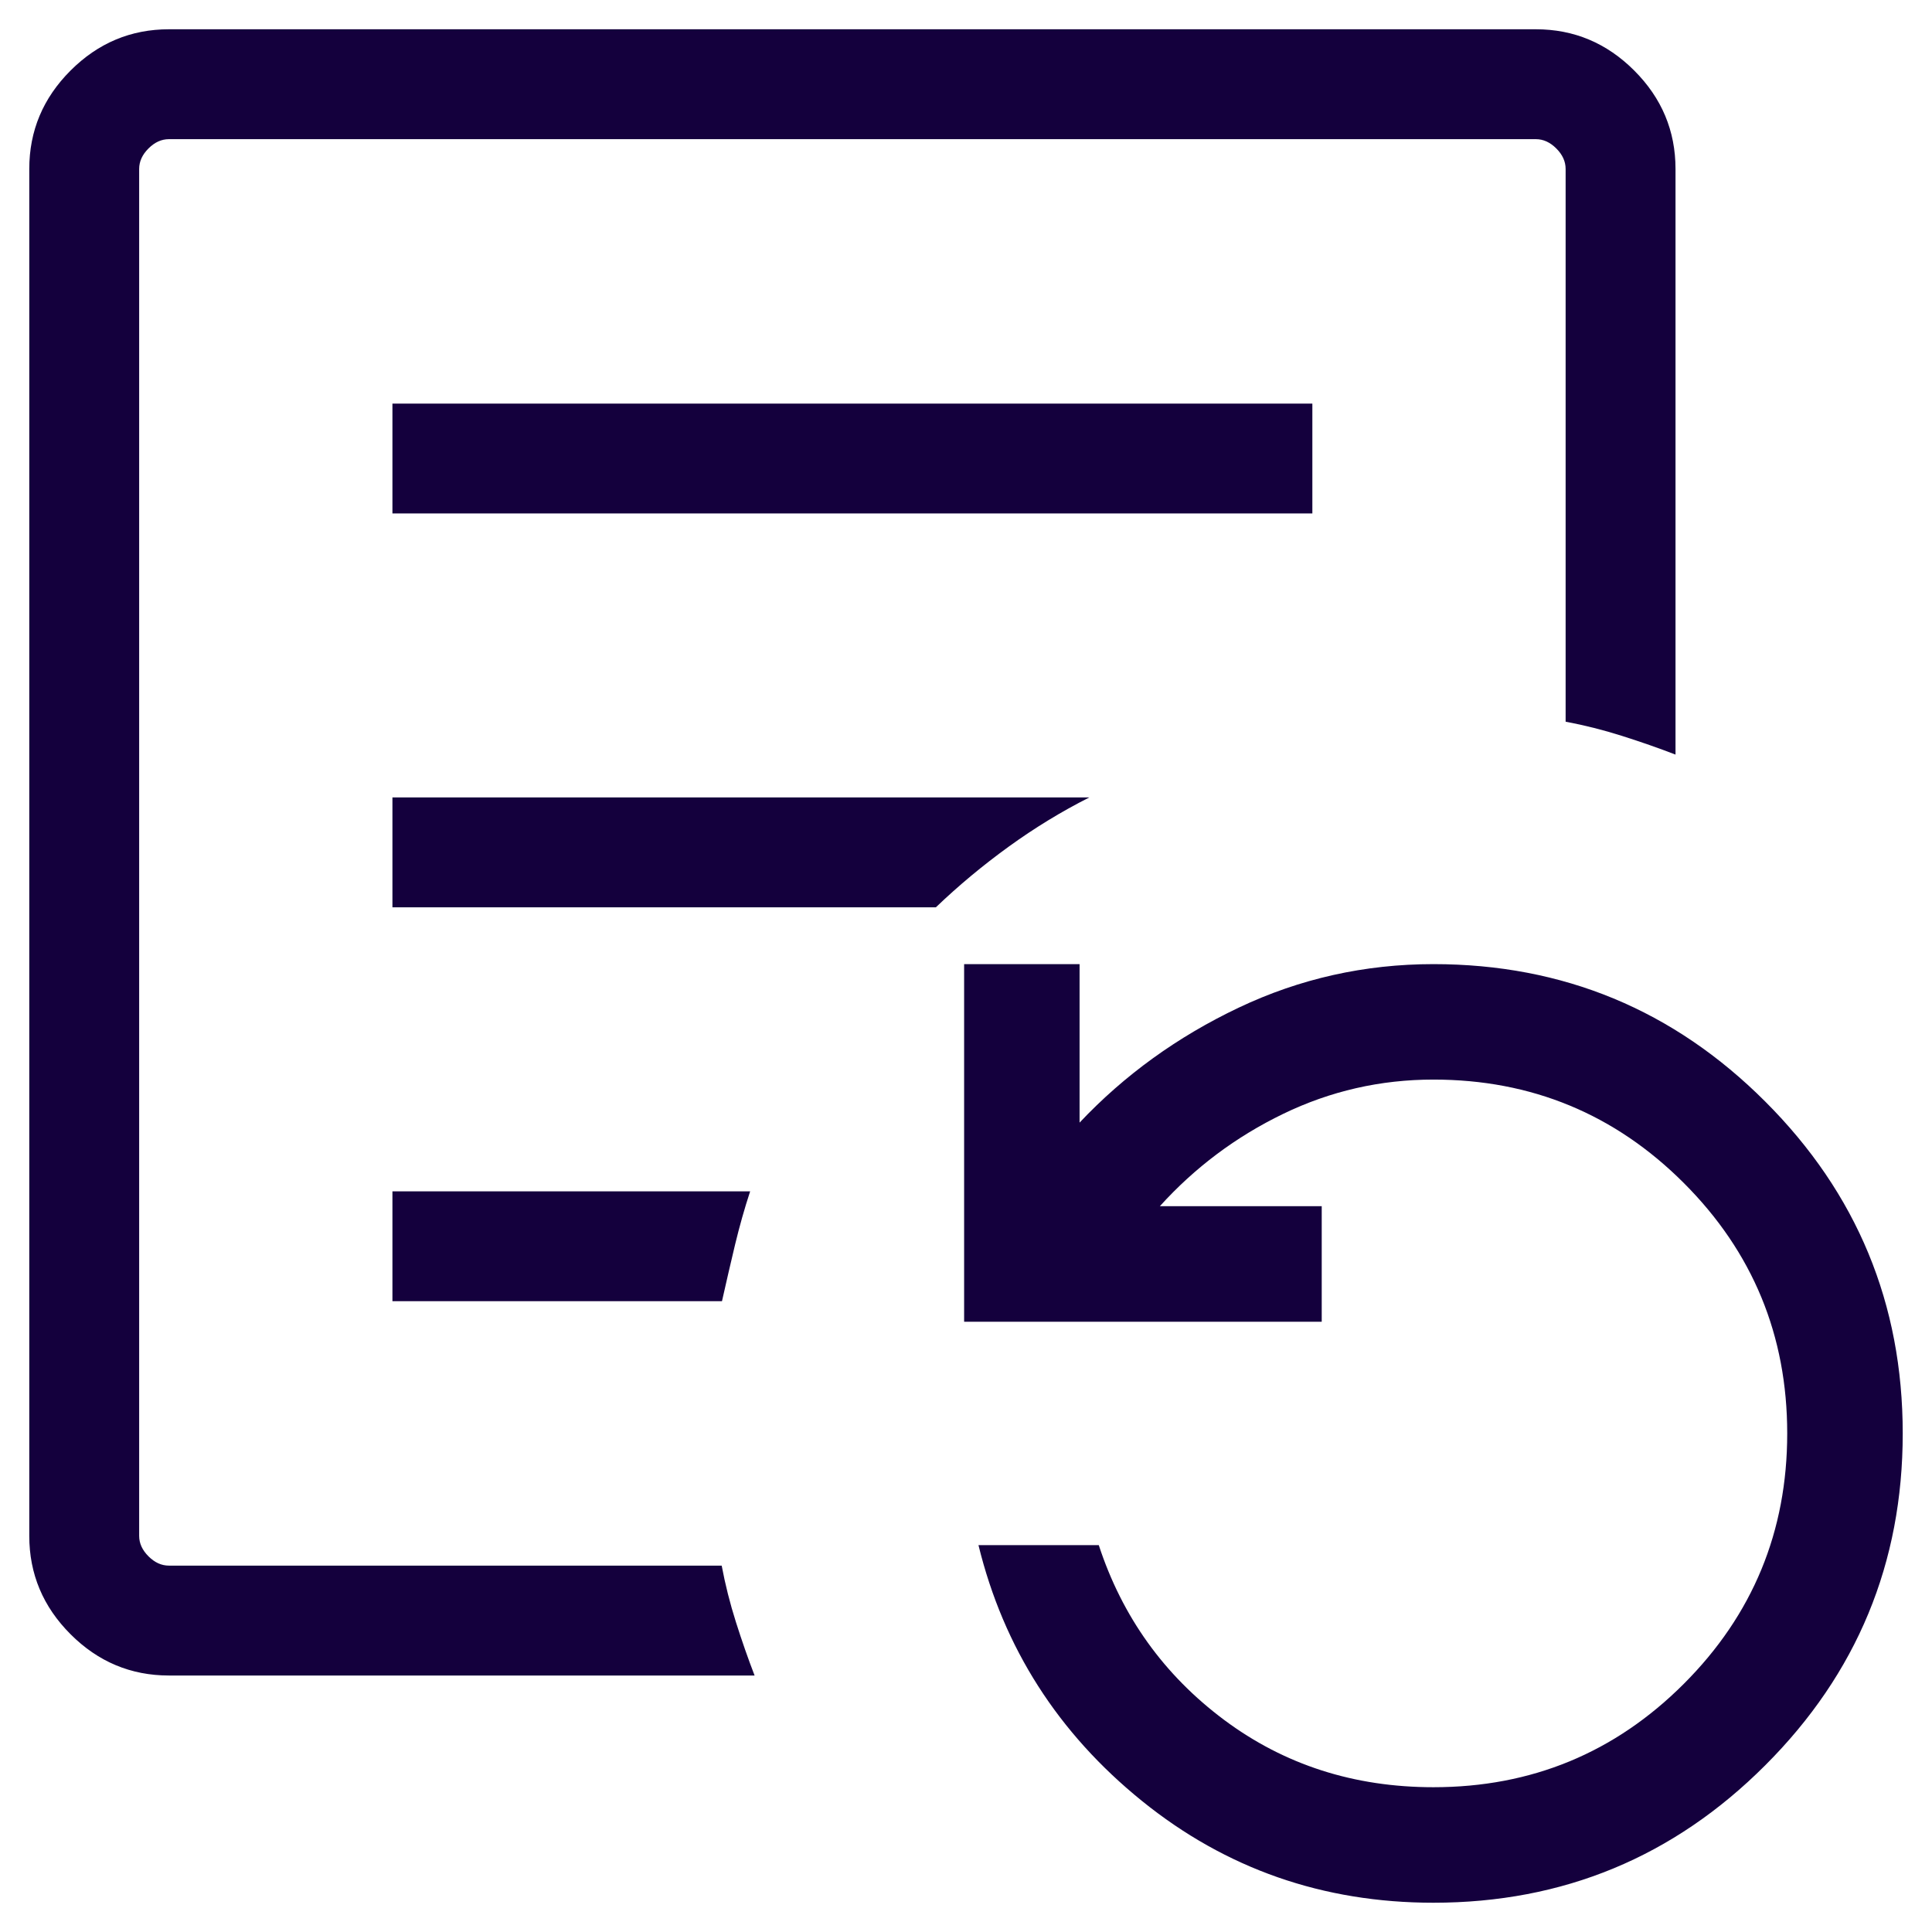<svg width="33" height="33" viewBox="0 0 33 33" fill="none" xmlns="http://www.w3.org/2000/svg">
<path d="M6.703 8.77H22.416V6.894H6.703V8.77ZM6.703 15.498H15.985C16.372 15.127 16.788 14.781 17.23 14.461C17.672 14.141 18.131 13.861 18.606 13.621H6.703V15.498ZM6.703 22.225H12.332C12.407 21.89 12.482 21.568 12.556 21.257C12.631 20.947 12.716 20.644 12.813 20.349H6.703V22.225ZM2.886 28.619C2.235 28.619 1.675 28.384 1.205 27.914C0.735 27.444 0.5 26.884 0.5 26.234V2.886C0.5 2.235 0.735 1.675 1.205 1.205C1.675 0.735 2.235 0.5 2.886 0.5H26.234C26.884 0.5 27.444 0.735 27.914 1.205C28.384 1.675 28.619 2.235 28.619 2.886V12.889C28.329 12.777 28.024 12.671 27.706 12.57C27.388 12.469 27.067 12.388 26.742 12.327V2.886C26.742 2.758 26.689 2.642 26.583 2.536C26.477 2.43 26.361 2.377 26.234 2.377H2.886C2.758 2.377 2.642 2.43 2.536 2.536C2.43 2.642 2.377 2.758 2.377 2.886V26.234C2.377 26.361 2.43 26.477 2.536 26.583C2.642 26.689 2.758 26.742 2.886 26.742H12.327C12.388 27.067 12.469 27.388 12.57 27.706C12.671 28.024 12.777 28.329 12.889 28.619H2.886ZM24.484 32.5C22.599 32.5 20.94 31.921 19.506 30.762C18.073 29.603 17.142 28.146 16.713 26.392H18.768C19.169 27.616 19.883 28.611 20.91 29.378C21.938 30.144 23.129 30.527 24.484 30.527C26.157 30.527 27.583 29.939 28.761 28.761C29.939 27.583 30.527 26.157 30.527 24.484C30.527 22.811 29.939 21.385 28.761 20.207C27.583 19.029 26.157 18.44 24.484 18.44C23.578 18.44 22.723 18.636 21.917 19.026C21.111 19.416 20.409 19.942 19.811 20.603H22.576V22.576H16.468V16.468H18.44V19.175C19.206 18.363 20.111 17.709 21.157 17.212C22.202 16.716 23.311 16.468 24.484 16.468C26.698 16.468 28.587 17.25 30.152 18.816C31.718 20.381 32.5 22.27 32.5 24.484C32.5 26.698 31.718 28.587 30.152 30.152C28.587 31.718 26.698 32.5 24.484 32.5Z" fill="#14003D"/>
</svg>
